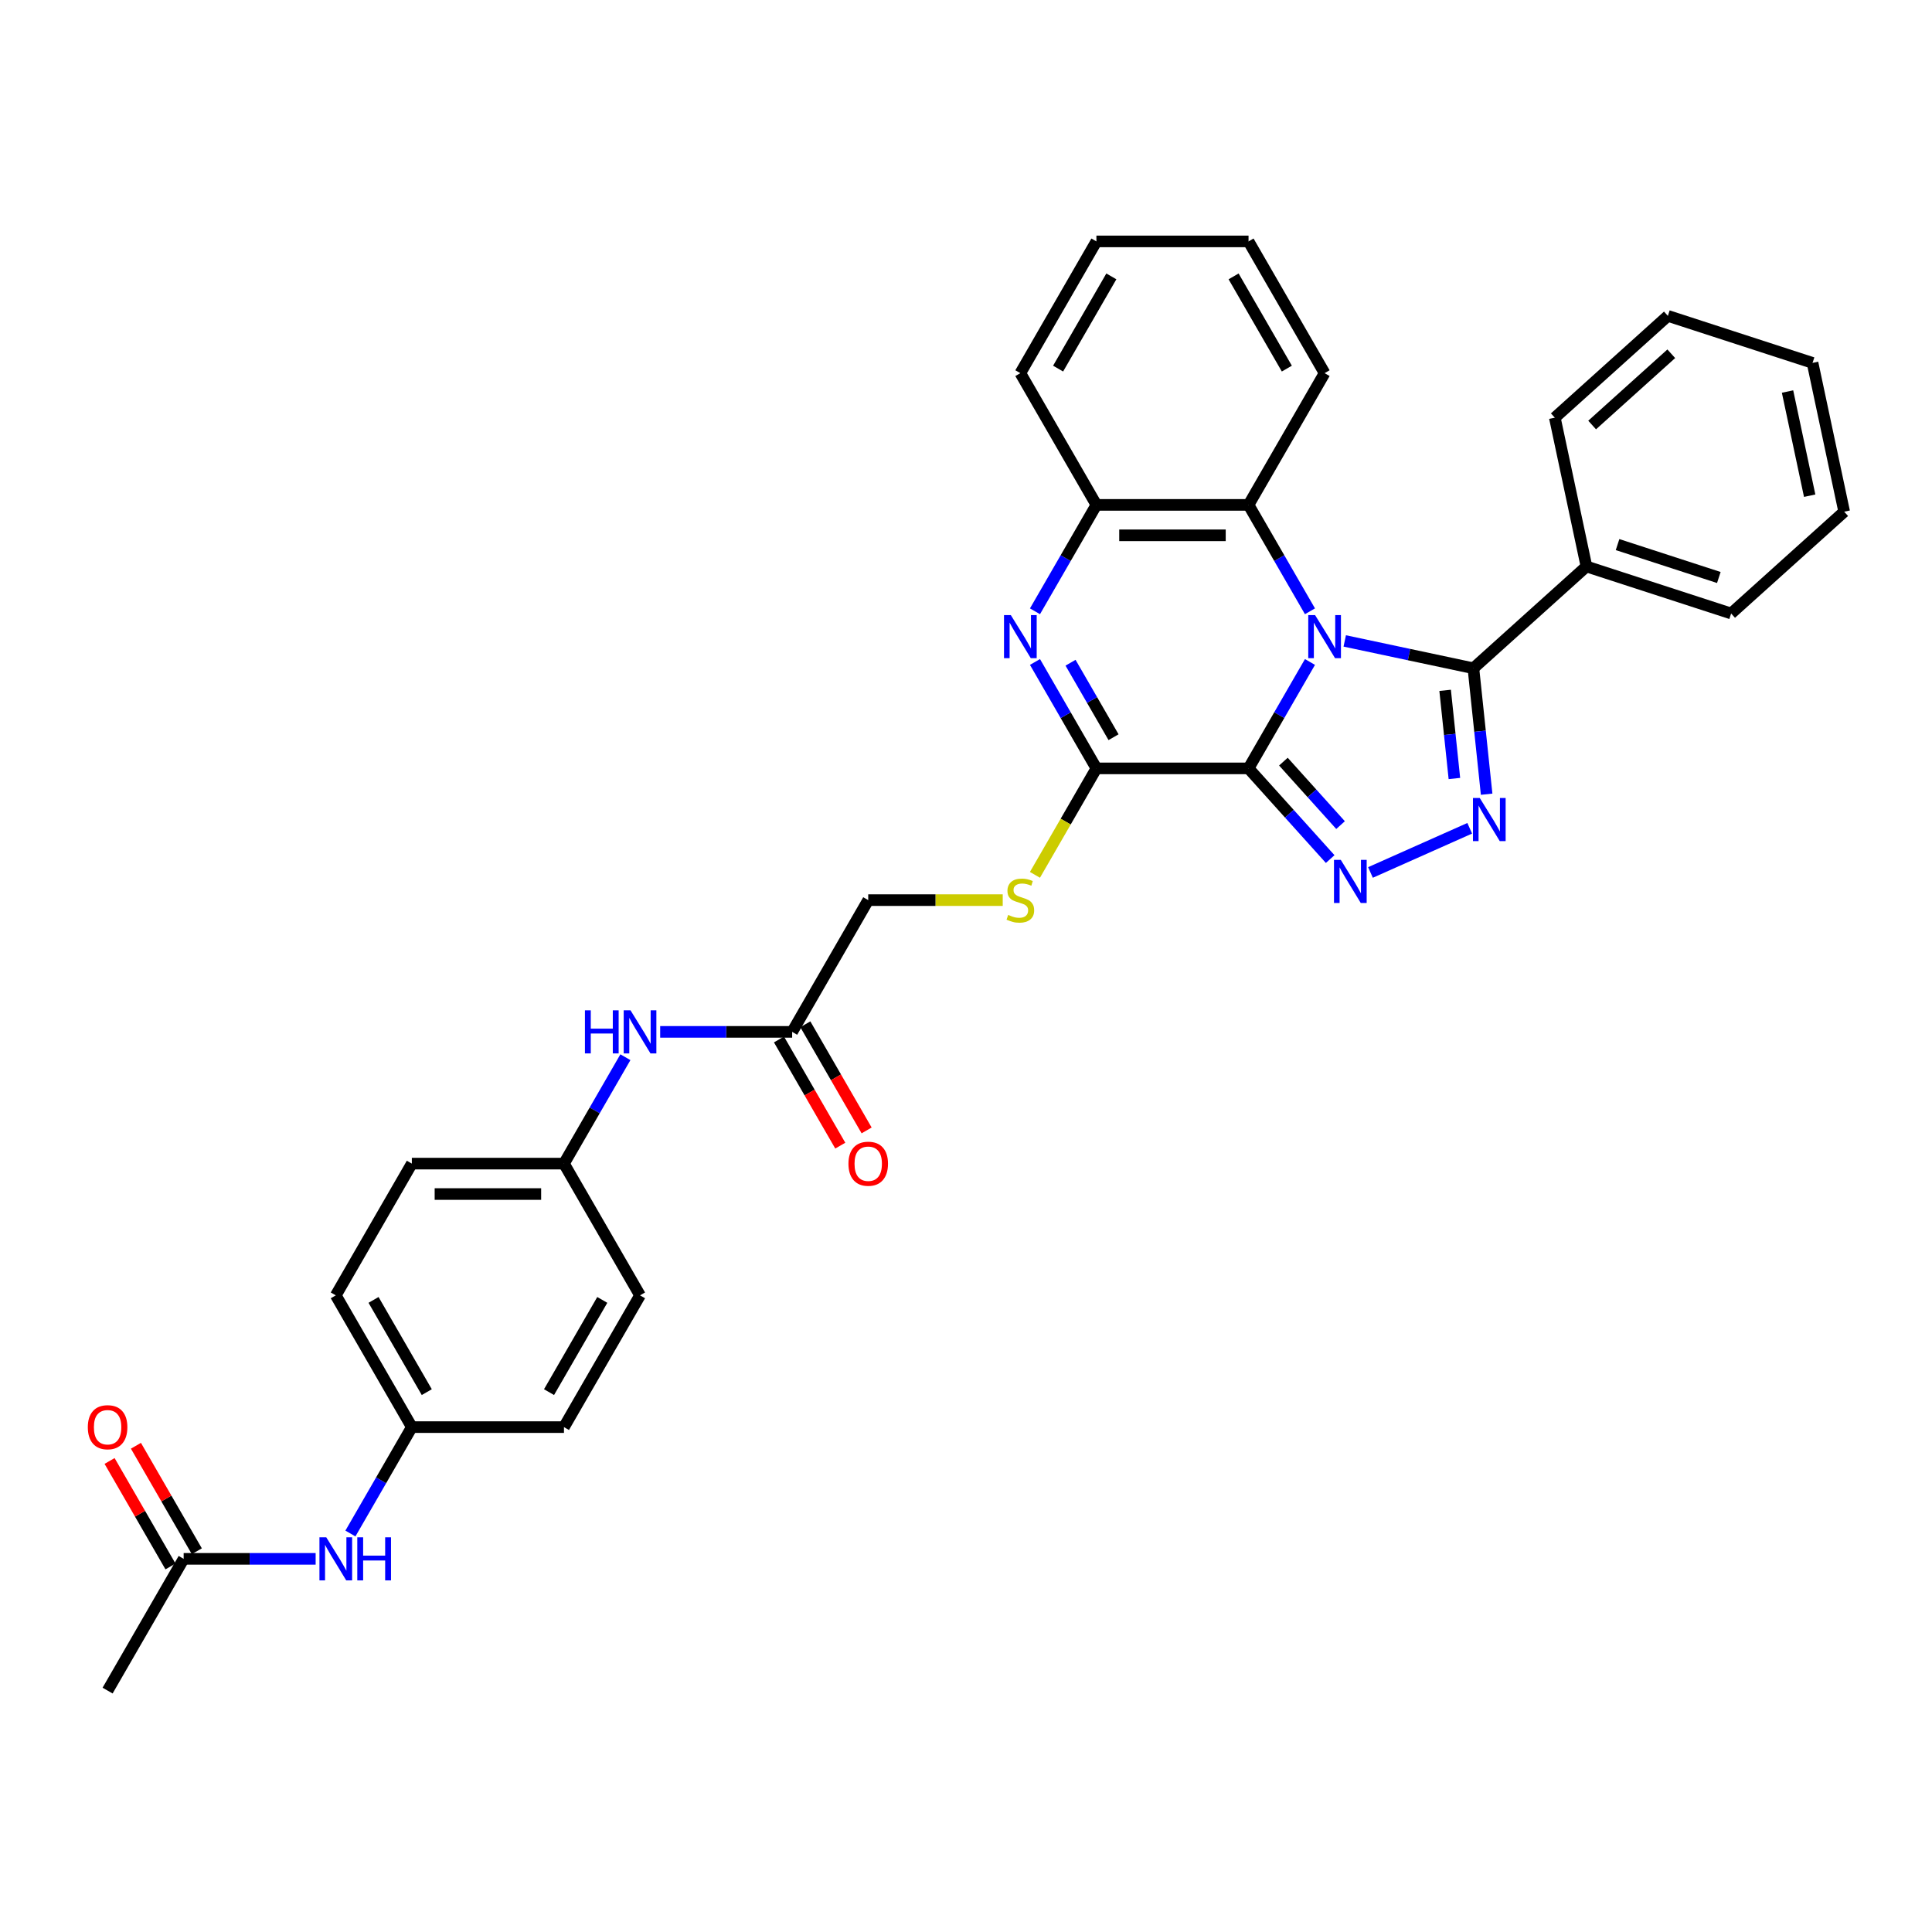 <?xml version='1.0' encoding='iso-8859-1'?>
<svg version='1.1' baseProfile='full'
              xmlns='http://www.w3.org/2000/svg'
                      xmlns:rdkit='http://www.rdkit.org/xml'
                      xmlns:xlink='http://www.w3.org/1999/xlink'
                  xml:space='preserve'
width='1000px' height='1000px' viewBox='0 0 1000 1000'>
<!-- END OF HEADER -->
<rect style='opacity:1.0;fill:#FFFFFF;stroke:none' width='1000' height='1000' x='0' y='0'> </rect>
<path class='bond-0' d='M 678.036,342.641 L 662.138,370.178' style='fill:none;fill-rule:evenodd;stroke:#0000FF;stroke-width:6px;stroke-linecap:butt;stroke-linejoin:miter;stroke-opacity:1' />
<path class='bond-0' d='M 662.138,370.178 L 646.24,397.714' style='fill:none;fill-rule:evenodd;stroke:#000000;stroke-width:6px;stroke-linecap:butt;stroke-linejoin:miter;stroke-opacity:1' />
<path class='bond-2' d='M 696.035,331.739 L 729.332,338.817' style='fill:none;fill-rule:evenodd;stroke:#0000FF;stroke-width:6px;stroke-linecap:butt;stroke-linejoin:miter;stroke-opacity:1' />
<path class='bond-2' d='M 729.332,338.817 L 762.629,345.894' style='fill:none;fill-rule:evenodd;stroke:#000000;stroke-width:6px;stroke-linecap:butt;stroke-linejoin:miter;stroke-opacity:1' />
<path class='bond-6' d='M 678.036,316.405 L 662.138,288.869' style='fill:none;fill-rule:evenodd;stroke:#0000FF;stroke-width:6px;stroke-linecap:butt;stroke-linejoin:miter;stroke-opacity:1' />
<path class='bond-6' d='M 662.138,288.869 L 646.24,261.332' style='fill:none;fill-rule:evenodd;stroke:#000000;stroke-width:6px;stroke-linecap:butt;stroke-linejoin:miter;stroke-opacity:1' />
<path class='bond-1' d='M 646.24,397.714 L 667.371,421.182' style='fill:none;fill-rule:evenodd;stroke:#000000;stroke-width:6px;stroke-linecap:butt;stroke-linejoin:miter;stroke-opacity:1' />
<path class='bond-1' d='M 667.371,421.182 L 688.502,444.651' style='fill:none;fill-rule:evenodd;stroke:#0000FF;stroke-width:6px;stroke-linecap:butt;stroke-linejoin:miter;stroke-opacity:1' />
<path class='bond-1' d='M 664.282,394.217 L 679.074,410.645' style='fill:none;fill-rule:evenodd;stroke:#000000;stroke-width:6px;stroke-linecap:butt;stroke-linejoin:miter;stroke-opacity:1' />
<path class='bond-1' d='M 679.074,410.645 L 693.866,427.073' style='fill:none;fill-rule:evenodd;stroke:#0000FF;stroke-width:6px;stroke-linecap:butt;stroke-linejoin:miter;stroke-opacity:1' />
<path class='bond-4' d='M 646.24,397.714 L 567.5,397.714' style='fill:none;fill-rule:evenodd;stroke:#000000;stroke-width:6px;stroke-linecap:butt;stroke-linejoin:miter;stroke-opacity:1' />
<path class='bond-33' d='M 709.352,451.587 L 760.72,428.717' style='fill:none;fill-rule:evenodd;stroke:#0000FF;stroke-width:6px;stroke-linecap:butt;stroke-linejoin:miter;stroke-opacity:1' />
<path class='bond-3' d='M 762.629,345.894 L 766.055,378.489' style='fill:none;fill-rule:evenodd;stroke:#000000;stroke-width:6px;stroke-linecap:butt;stroke-linejoin:miter;stroke-opacity:1' />
<path class='bond-3' d='M 766.055,378.489 L 769.481,411.085' style='fill:none;fill-rule:evenodd;stroke:#0000FF;stroke-width:6px;stroke-linecap:butt;stroke-linejoin:miter;stroke-opacity:1' />
<path class='bond-3' d='M 747.995,357.319 L 750.393,380.135' style='fill:none;fill-rule:evenodd;stroke:#000000;stroke-width:6px;stroke-linecap:butt;stroke-linejoin:miter;stroke-opacity:1' />
<path class='bond-3' d='M 750.393,380.135 L 752.791,402.952' style='fill:none;fill-rule:evenodd;stroke:#0000FF;stroke-width:6px;stroke-linecap:butt;stroke-linejoin:miter;stroke-opacity:1' />
<path class='bond-11' d='M 762.629,345.894 L 821.144,293.207' style='fill:none;fill-rule:evenodd;stroke:#000000;stroke-width:6px;stroke-linecap:butt;stroke-linejoin:miter;stroke-opacity:1' />
<path class='bond-8' d='M 567.5,397.714 L 551.593,425.266' style='fill:none;fill-rule:evenodd;stroke:#000000;stroke-width:6px;stroke-linecap:butt;stroke-linejoin:miter;stroke-opacity:1' />
<path class='bond-8' d='M 551.593,425.266 L 535.686,452.818' style='fill:none;fill-rule:evenodd;stroke:#CCCC00;stroke-width:6px;stroke-linecap:butt;stroke-linejoin:miter;stroke-opacity:1' />
<path class='bond-34' d='M 567.5,397.714 L 551.602,370.178' style='fill:none;fill-rule:evenodd;stroke:#000000;stroke-width:6px;stroke-linecap:butt;stroke-linejoin:miter;stroke-opacity:1' />
<path class='bond-34' d='M 551.602,370.178 L 535.704,342.641' style='fill:none;fill-rule:evenodd;stroke:#0000FF;stroke-width:6px;stroke-linecap:butt;stroke-linejoin:miter;stroke-opacity:1' />
<path class='bond-34' d='M 576.369,381.579 L 565.24,362.304' style='fill:none;fill-rule:evenodd;stroke:#000000;stroke-width:6px;stroke-linecap:butt;stroke-linejoin:miter;stroke-opacity:1' />
<path class='bond-34' d='M 565.24,362.304 L 554.111,343.028' style='fill:none;fill-rule:evenodd;stroke:#0000FF;stroke-width:6px;stroke-linecap:butt;stroke-linejoin:miter;stroke-opacity:1' />
<path class='bond-5' d='M 535.704,316.405 L 551.602,288.869' style='fill:none;fill-rule:evenodd;stroke:#0000FF;stroke-width:6px;stroke-linecap:butt;stroke-linejoin:miter;stroke-opacity:1' />
<path class='bond-5' d='M 551.602,288.869 L 567.5,261.332' style='fill:none;fill-rule:evenodd;stroke:#000000;stroke-width:6px;stroke-linecap:butt;stroke-linejoin:miter;stroke-opacity:1' />
<path class='bond-7' d='M 646.24,261.332 L 567.5,261.332' style='fill:none;fill-rule:evenodd;stroke:#000000;stroke-width:6px;stroke-linecap:butt;stroke-linejoin:miter;stroke-opacity:1' />
<path class='bond-7' d='M 634.429,277.08 L 579.311,277.08' style='fill:none;fill-rule:evenodd;stroke:#000000;stroke-width:6px;stroke-linecap:butt;stroke-linejoin:miter;stroke-opacity:1' />
<path class='bond-23' d='M 646.24,261.332 L 685.61,193.142' style='fill:none;fill-rule:evenodd;stroke:#000000;stroke-width:6px;stroke-linecap:butt;stroke-linejoin:miter;stroke-opacity:1' />
<path class='bond-24' d='M 567.5,261.332 L 528.13,193.142' style='fill:none;fill-rule:evenodd;stroke:#000000;stroke-width:6px;stroke-linecap:butt;stroke-linejoin:miter;stroke-opacity:1' />
<path class='bond-16' d='M 519.012,465.905 L 484.201,465.905' style='fill:none;fill-rule:evenodd;stroke:#CCCC00;stroke-width:6px;stroke-linecap:butt;stroke-linejoin:miter;stroke-opacity:1' />
<path class='bond-16' d='M 484.201,465.905 L 449.39,465.905' style='fill:none;fill-rule:evenodd;stroke:#000000;stroke-width:6px;stroke-linecap:butt;stroke-linejoin:miter;stroke-opacity:1' />
<path class='bond-9' d='M 410.02,534.095 L 449.39,465.905' style='fill:none;fill-rule:evenodd;stroke:#000000;stroke-width:6px;stroke-linecap:butt;stroke-linejoin:miter;stroke-opacity:1' />
<path class='bond-12' d='M 410.02,534.095 L 375.863,534.095' style='fill:none;fill-rule:evenodd;stroke:#000000;stroke-width:6px;stroke-linecap:butt;stroke-linejoin:miter;stroke-opacity:1' />
<path class='bond-12' d='M 375.863,534.095 L 341.706,534.095' style='fill:none;fill-rule:evenodd;stroke:#0000FF;stroke-width:6px;stroke-linecap:butt;stroke-linejoin:miter;stroke-opacity:1' />
<path class='bond-14' d='M 403.201,538.032 L 419.063,565.506' style='fill:none;fill-rule:evenodd;stroke:#000000;stroke-width:6px;stroke-linecap:butt;stroke-linejoin:miter;stroke-opacity:1' />
<path class='bond-14' d='M 419.063,565.506 L 434.925,592.979' style='fill:none;fill-rule:evenodd;stroke:#FF0000;stroke-width:6px;stroke-linecap:butt;stroke-linejoin:miter;stroke-opacity:1' />
<path class='bond-14' d='M 416.839,530.158 L 432.701,557.632' style='fill:none;fill-rule:evenodd;stroke:#000000;stroke-width:6px;stroke-linecap:butt;stroke-linejoin:miter;stroke-opacity:1' />
<path class='bond-14' d='M 432.701,557.632 L 448.563,585.105' style='fill:none;fill-rule:evenodd;stroke:#FF0000;stroke-width:6px;stroke-linecap:butt;stroke-linejoin:miter;stroke-opacity:1' />
<path class='bond-10' d='M 95.061,806.858 L 129.218,806.858' style='fill:none;fill-rule:evenodd;stroke:#000000;stroke-width:6px;stroke-linecap:butt;stroke-linejoin:miter;stroke-opacity:1' />
<path class='bond-10' d='M 129.218,806.858 L 163.375,806.858' style='fill:none;fill-rule:evenodd;stroke:#0000FF;stroke-width:6px;stroke-linecap:butt;stroke-linejoin:miter;stroke-opacity:1' />
<path class='bond-15' d='M 101.88,802.921 L 86.118,775.621' style='fill:none;fill-rule:evenodd;stroke:#000000;stroke-width:6px;stroke-linecap:butt;stroke-linejoin:miter;stroke-opacity:1' />
<path class='bond-15' d='M 86.118,775.621 L 70.356,748.321' style='fill:none;fill-rule:evenodd;stroke:#FF0000;stroke-width:6px;stroke-linecap:butt;stroke-linejoin:miter;stroke-opacity:1' />
<path class='bond-15' d='M 88.242,810.795 L 72.48,783.495' style='fill:none;fill-rule:evenodd;stroke:#000000;stroke-width:6px;stroke-linecap:butt;stroke-linejoin:miter;stroke-opacity:1' />
<path class='bond-15' d='M 72.48,783.495 L 56.718,756.195' style='fill:none;fill-rule:evenodd;stroke:#FF0000;stroke-width:6px;stroke-linecap:butt;stroke-linejoin:miter;stroke-opacity:1' />
<path class='bond-25' d='M 95.061,806.858 L 55.691,875.049' style='fill:none;fill-rule:evenodd;stroke:#000000;stroke-width:6px;stroke-linecap:butt;stroke-linejoin:miter;stroke-opacity:1' />
<path class='bond-26' d='M 821.144,293.207 L 896.03,317.539' style='fill:none;fill-rule:evenodd;stroke:#000000;stroke-width:6px;stroke-linecap:butt;stroke-linejoin:miter;stroke-opacity:1' />
<path class='bond-26' d='M 837.244,281.879 L 889.664,298.912' style='fill:none;fill-rule:evenodd;stroke:#000000;stroke-width:6px;stroke-linecap:butt;stroke-linejoin:miter;stroke-opacity:1' />
<path class='bond-27' d='M 821.144,293.207 L 804.773,216.188' style='fill:none;fill-rule:evenodd;stroke:#000000;stroke-width:6px;stroke-linecap:butt;stroke-linejoin:miter;stroke-opacity:1' />
<path class='bond-17' d='M 323.707,547.213 L 307.809,574.75' style='fill:none;fill-rule:evenodd;stroke:#0000FF;stroke-width:6px;stroke-linecap:butt;stroke-linejoin:miter;stroke-opacity:1' />
<path class='bond-17' d='M 307.809,574.75 L 291.91,602.286' style='fill:none;fill-rule:evenodd;stroke:#000000;stroke-width:6px;stroke-linecap:butt;stroke-linejoin:miter;stroke-opacity:1' />
<path class='bond-13' d='M 181.374,793.74 L 197.272,766.204' style='fill:none;fill-rule:evenodd;stroke:#0000FF;stroke-width:6px;stroke-linecap:butt;stroke-linejoin:miter;stroke-opacity:1' />
<path class='bond-13' d='M 197.272,766.204 L 213.171,738.668' style='fill:none;fill-rule:evenodd;stroke:#000000;stroke-width:6px;stroke-linecap:butt;stroke-linejoin:miter;stroke-opacity:1' />
<path class='bond-20' d='M 291.91,602.286 L 331.28,670.477' style='fill:none;fill-rule:evenodd;stroke:#000000;stroke-width:6px;stroke-linecap:butt;stroke-linejoin:miter;stroke-opacity:1' />
<path class='bond-22' d='M 291.91,602.286 L 213.171,602.286' style='fill:none;fill-rule:evenodd;stroke:#000000;stroke-width:6px;stroke-linecap:butt;stroke-linejoin:miter;stroke-opacity:1' />
<path class='bond-22' d='M 280.099,618.034 L 224.981,618.034' style='fill:none;fill-rule:evenodd;stroke:#000000;stroke-width:6px;stroke-linecap:butt;stroke-linejoin:miter;stroke-opacity:1' />
<path class='bond-18' d='M 213.171,738.668 L 173.801,670.477' style='fill:none;fill-rule:evenodd;stroke:#000000;stroke-width:6px;stroke-linecap:butt;stroke-linejoin:miter;stroke-opacity:1' />
<path class='bond-18' d='M 220.903,720.565 L 193.344,672.831' style='fill:none;fill-rule:evenodd;stroke:#000000;stroke-width:6px;stroke-linecap:butt;stroke-linejoin:miter;stroke-opacity:1' />
<path class='bond-37' d='M 213.171,738.668 L 291.91,738.668' style='fill:none;fill-rule:evenodd;stroke:#000000;stroke-width:6px;stroke-linecap:butt;stroke-linejoin:miter;stroke-opacity:1' />
<path class='bond-19' d='M 291.91,738.668 L 331.28,670.477' style='fill:none;fill-rule:evenodd;stroke:#000000;stroke-width:6px;stroke-linecap:butt;stroke-linejoin:miter;stroke-opacity:1' />
<path class='bond-19' d='M 284.178,720.565 L 311.737,672.831' style='fill:none;fill-rule:evenodd;stroke:#000000;stroke-width:6px;stroke-linecap:butt;stroke-linejoin:miter;stroke-opacity:1' />
<path class='bond-21' d='M 173.801,670.477 L 213.171,602.286' style='fill:none;fill-rule:evenodd;stroke:#000000;stroke-width:6px;stroke-linecap:butt;stroke-linejoin:miter;stroke-opacity:1' />
<path class='bond-28' d='M 685.61,193.142 L 646.24,124.951' style='fill:none;fill-rule:evenodd;stroke:#000000;stroke-width:6px;stroke-linecap:butt;stroke-linejoin:miter;stroke-opacity:1' />
<path class='bond-28' d='M 666.066,190.787 L 638.507,143.054' style='fill:none;fill-rule:evenodd;stroke:#000000;stroke-width:6px;stroke-linecap:butt;stroke-linejoin:miter;stroke-opacity:1' />
<path class='bond-35' d='M 528.13,193.142 L 567.5,124.951' style='fill:none;fill-rule:evenodd;stroke:#000000;stroke-width:6px;stroke-linecap:butt;stroke-linejoin:miter;stroke-opacity:1' />
<path class='bond-35' d='M 547.674,190.787 L 575.233,143.054' style='fill:none;fill-rule:evenodd;stroke:#000000;stroke-width:6px;stroke-linecap:butt;stroke-linejoin:miter;stroke-opacity:1' />
<path class='bond-31' d='M 896.03,317.539 L 954.545,264.852' style='fill:none;fill-rule:evenodd;stroke:#000000;stroke-width:6px;stroke-linecap:butt;stroke-linejoin:miter;stroke-opacity:1' />
<path class='bond-30' d='M 804.773,216.188 L 863.288,163.5' style='fill:none;fill-rule:evenodd;stroke:#000000;stroke-width:6px;stroke-linecap:butt;stroke-linejoin:miter;stroke-opacity:1' />
<path class='bond-30' d='M 824.088,219.988 L 865.049,183.106' style='fill:none;fill-rule:evenodd;stroke:#000000;stroke-width:6px;stroke-linecap:butt;stroke-linejoin:miter;stroke-opacity:1' />
<path class='bond-29' d='M 646.24,124.951 L 567.5,124.951' style='fill:none;fill-rule:evenodd;stroke:#000000;stroke-width:6px;stroke-linecap:butt;stroke-linejoin:miter;stroke-opacity:1' />
<path class='bond-32' d='M 863.288,163.5 L 938.175,187.832' style='fill:none;fill-rule:evenodd;stroke:#000000;stroke-width:6px;stroke-linecap:butt;stroke-linejoin:miter;stroke-opacity:1' />
<path class='bond-36' d='M 954.545,264.852 L 938.175,187.832' style='fill:none;fill-rule:evenodd;stroke:#000000;stroke-width:6px;stroke-linecap:butt;stroke-linejoin:miter;stroke-opacity:1' />
<path class='bond-36' d='M 936.686,256.573 L 925.226,202.659' style='fill:none;fill-rule:evenodd;stroke:#000000;stroke-width:6px;stroke-linecap:butt;stroke-linejoin:miter;stroke-opacity:1' />
<path  class='atom-0' d='M 680.681 318.374
L 687.988 330.185
Q 688.712 331.35, 689.878 333.46
Q 691.043 335.57, 691.106 335.696
L 691.106 318.374
L 694.067 318.374
L 694.067 340.673
L 691.011 340.673
L 683.169 327.759
Q 682.256 326.248, 681.279 324.515
Q 680.334 322.783, 680.051 322.248
L 680.051 340.673
L 677.153 340.673
L 677.153 318.374
L 680.681 318.374
' fill='#0000FF'/>
<path  class='atom-2' d='M 693.998 445.079
L 701.305 456.89
Q 702.03 458.056, 703.195 460.166
Q 704.36 462.276, 704.423 462.402
L 704.423 445.079
L 707.384 445.079
L 707.384 467.379
L 704.329 467.379
L 696.486 454.465
Q 695.573 452.953, 694.596 451.221
Q 693.652 449.489, 693.368 448.953
L 693.368 467.379
L 690.471 467.379
L 690.471 445.079
L 693.998 445.079
' fill='#0000FF'/>
<path  class='atom-4' d='M 765.931 413.053
L 773.238 424.864
Q 773.962 426.029, 775.127 428.14
Q 776.293 430.25, 776.356 430.376
L 776.356 413.053
L 779.316 413.053
L 779.316 435.352
L 776.261 435.352
L 768.419 422.439
Q 767.505 420.927, 766.529 419.195
Q 765.584 417.462, 765.301 416.927
L 765.301 435.352
L 762.403 435.352
L 762.403 413.053
L 765.931 413.053
' fill='#0000FF'/>
<path  class='atom-6' d='M 523.201 318.374
L 530.508 330.185
Q 531.232 331.35, 532.398 333.46
Q 533.563 335.57, 533.626 335.696
L 533.626 318.374
L 536.587 318.374
L 536.587 340.673
L 533.532 340.673
L 525.689 327.759
Q 524.776 326.248, 523.799 324.515
Q 522.854 322.783, 522.571 322.248
L 522.571 340.673
L 519.673 340.673
L 519.673 318.374
L 523.201 318.374
' fill='#0000FF'/>
<path  class='atom-9' d='M 521.831 473.558
Q 522.083 473.653, 523.122 474.094
Q 524.162 474.535, 525.295 474.818
Q 526.461 475.07, 527.595 475.07
Q 529.705 475.07, 530.933 474.062
Q 532.162 473.023, 532.162 471.227
Q 532.162 469.999, 531.532 469.243
Q 530.933 468.487, 529.988 468.078
Q 529.043 467.668, 527.469 467.196
Q 525.484 466.598, 524.288 466.031
Q 523.122 465.464, 522.272 464.267
Q 521.453 463.07, 521.453 461.054
Q 521.453 458.251, 523.343 456.519
Q 525.264 454.787, 529.043 454.787
Q 531.626 454.787, 534.555 456.015
L 533.831 458.44
Q 531.154 457.338, 529.138 457.338
Q 526.965 457.338, 525.768 458.251
Q 524.571 459.133, 524.603 460.676
Q 524.603 461.873, 525.201 462.598
Q 525.831 463.322, 526.713 463.731
Q 527.626 464.141, 529.138 464.613
Q 531.154 465.243, 532.351 465.873
Q 533.547 466.503, 534.398 467.794
Q 535.28 469.054, 535.28 471.227
Q 535.28 474.314, 533.201 475.983
Q 531.154 477.621, 527.721 477.621
Q 525.736 477.621, 524.225 477.18
Q 522.744 476.771, 520.98 476.046
L 521.831 473.558
' fill='#CCCC00'/>
<path  class='atom-13' d='M 302.761 522.946
L 305.784 522.946
L 305.784 532.426
L 317.186 532.426
L 317.186 522.946
L 320.21 522.946
L 320.21 545.245
L 317.186 545.245
L 317.186 534.946
L 305.784 534.946
L 305.784 545.245
L 302.761 545.245
L 302.761 522.946
' fill='#0000FF'/>
<path  class='atom-13' d='M 326.351 522.946
L 333.658 534.757
Q 334.383 535.922, 335.548 538.032
Q 336.713 540.143, 336.776 540.269
L 336.776 522.946
L 339.737 522.946
L 339.737 545.245
L 336.682 545.245
L 328.839 532.332
Q 327.926 530.82, 326.95 529.088
Q 326.005 527.355, 325.721 526.82
L 325.721 545.245
L 322.824 545.245
L 322.824 522.946
L 326.351 522.946
' fill='#0000FF'/>
<path  class='atom-14' d='M 168.871 795.709
L 176.179 807.52
Q 176.903 808.685, 178.068 810.795
Q 179.234 812.906, 179.297 813.032
L 179.297 795.709
L 182.257 795.709
L 182.257 818.008
L 179.202 818.008
L 171.36 805.095
Q 170.446 803.583, 169.47 801.85
Q 168.525 800.118, 168.242 799.583
L 168.242 818.008
L 165.344 818.008
L 165.344 795.709
L 168.871 795.709
' fill='#0000FF'/>
<path  class='atom-14' d='M 184.934 795.709
L 187.958 795.709
L 187.958 805.189
L 199.36 805.189
L 199.36 795.709
L 202.383 795.709
L 202.383 818.008
L 199.36 818.008
L 199.36 807.709
L 187.958 807.709
L 187.958 818.008
L 184.934 818.008
L 184.934 795.709
' fill='#0000FF'/>
<path  class='atom-15' d='M 439.154 602.349
Q 439.154 596.995, 441.8 594.003
Q 444.445 591.011, 449.39 591.011
Q 454.335 591.011, 456.981 594.003
Q 459.626 596.995, 459.626 602.349
Q 459.626 607.766, 456.949 610.853
Q 454.272 613.908, 449.39 613.908
Q 444.477 613.908, 441.8 610.853
Q 439.154 607.798, 439.154 602.349
M 449.39 611.388
Q 452.792 611.388, 454.619 609.121
Q 456.477 606.822, 456.477 602.349
Q 456.477 597.971, 454.619 595.766
Q 452.792 593.53, 449.39 593.53
Q 445.989 593.53, 444.13 595.735
Q 442.304 597.94, 442.304 602.349
Q 442.304 606.853, 444.13 609.121
Q 445.989 611.388, 449.39 611.388
' fill='#FF0000'/>
<path  class='atom-16' d='M 45.455 738.731
Q 45.455 733.376, 48.1 730.384
Q 50.746 727.392, 55.691 727.392
Q 60.636 727.392, 63.281 730.384
Q 65.927 733.376, 65.927 738.731
Q 65.927 744.148, 63.25 747.235
Q 60.573 750.29, 55.691 750.29
Q 50.777 750.29, 48.1 747.235
Q 45.455 744.179, 45.455 738.731
M 55.691 747.77
Q 59.092 747.77, 60.919 745.502
Q 62.777 743.203, 62.777 738.731
Q 62.777 734.353, 60.919 732.148
Q 59.092 729.912, 55.691 729.912
Q 52.289 729.912, 50.431 732.116
Q 48.604 734.321, 48.604 738.731
Q 48.604 743.235, 50.431 745.502
Q 52.289 747.77, 55.691 747.77
' fill='#FF0000'/>
</svg>
